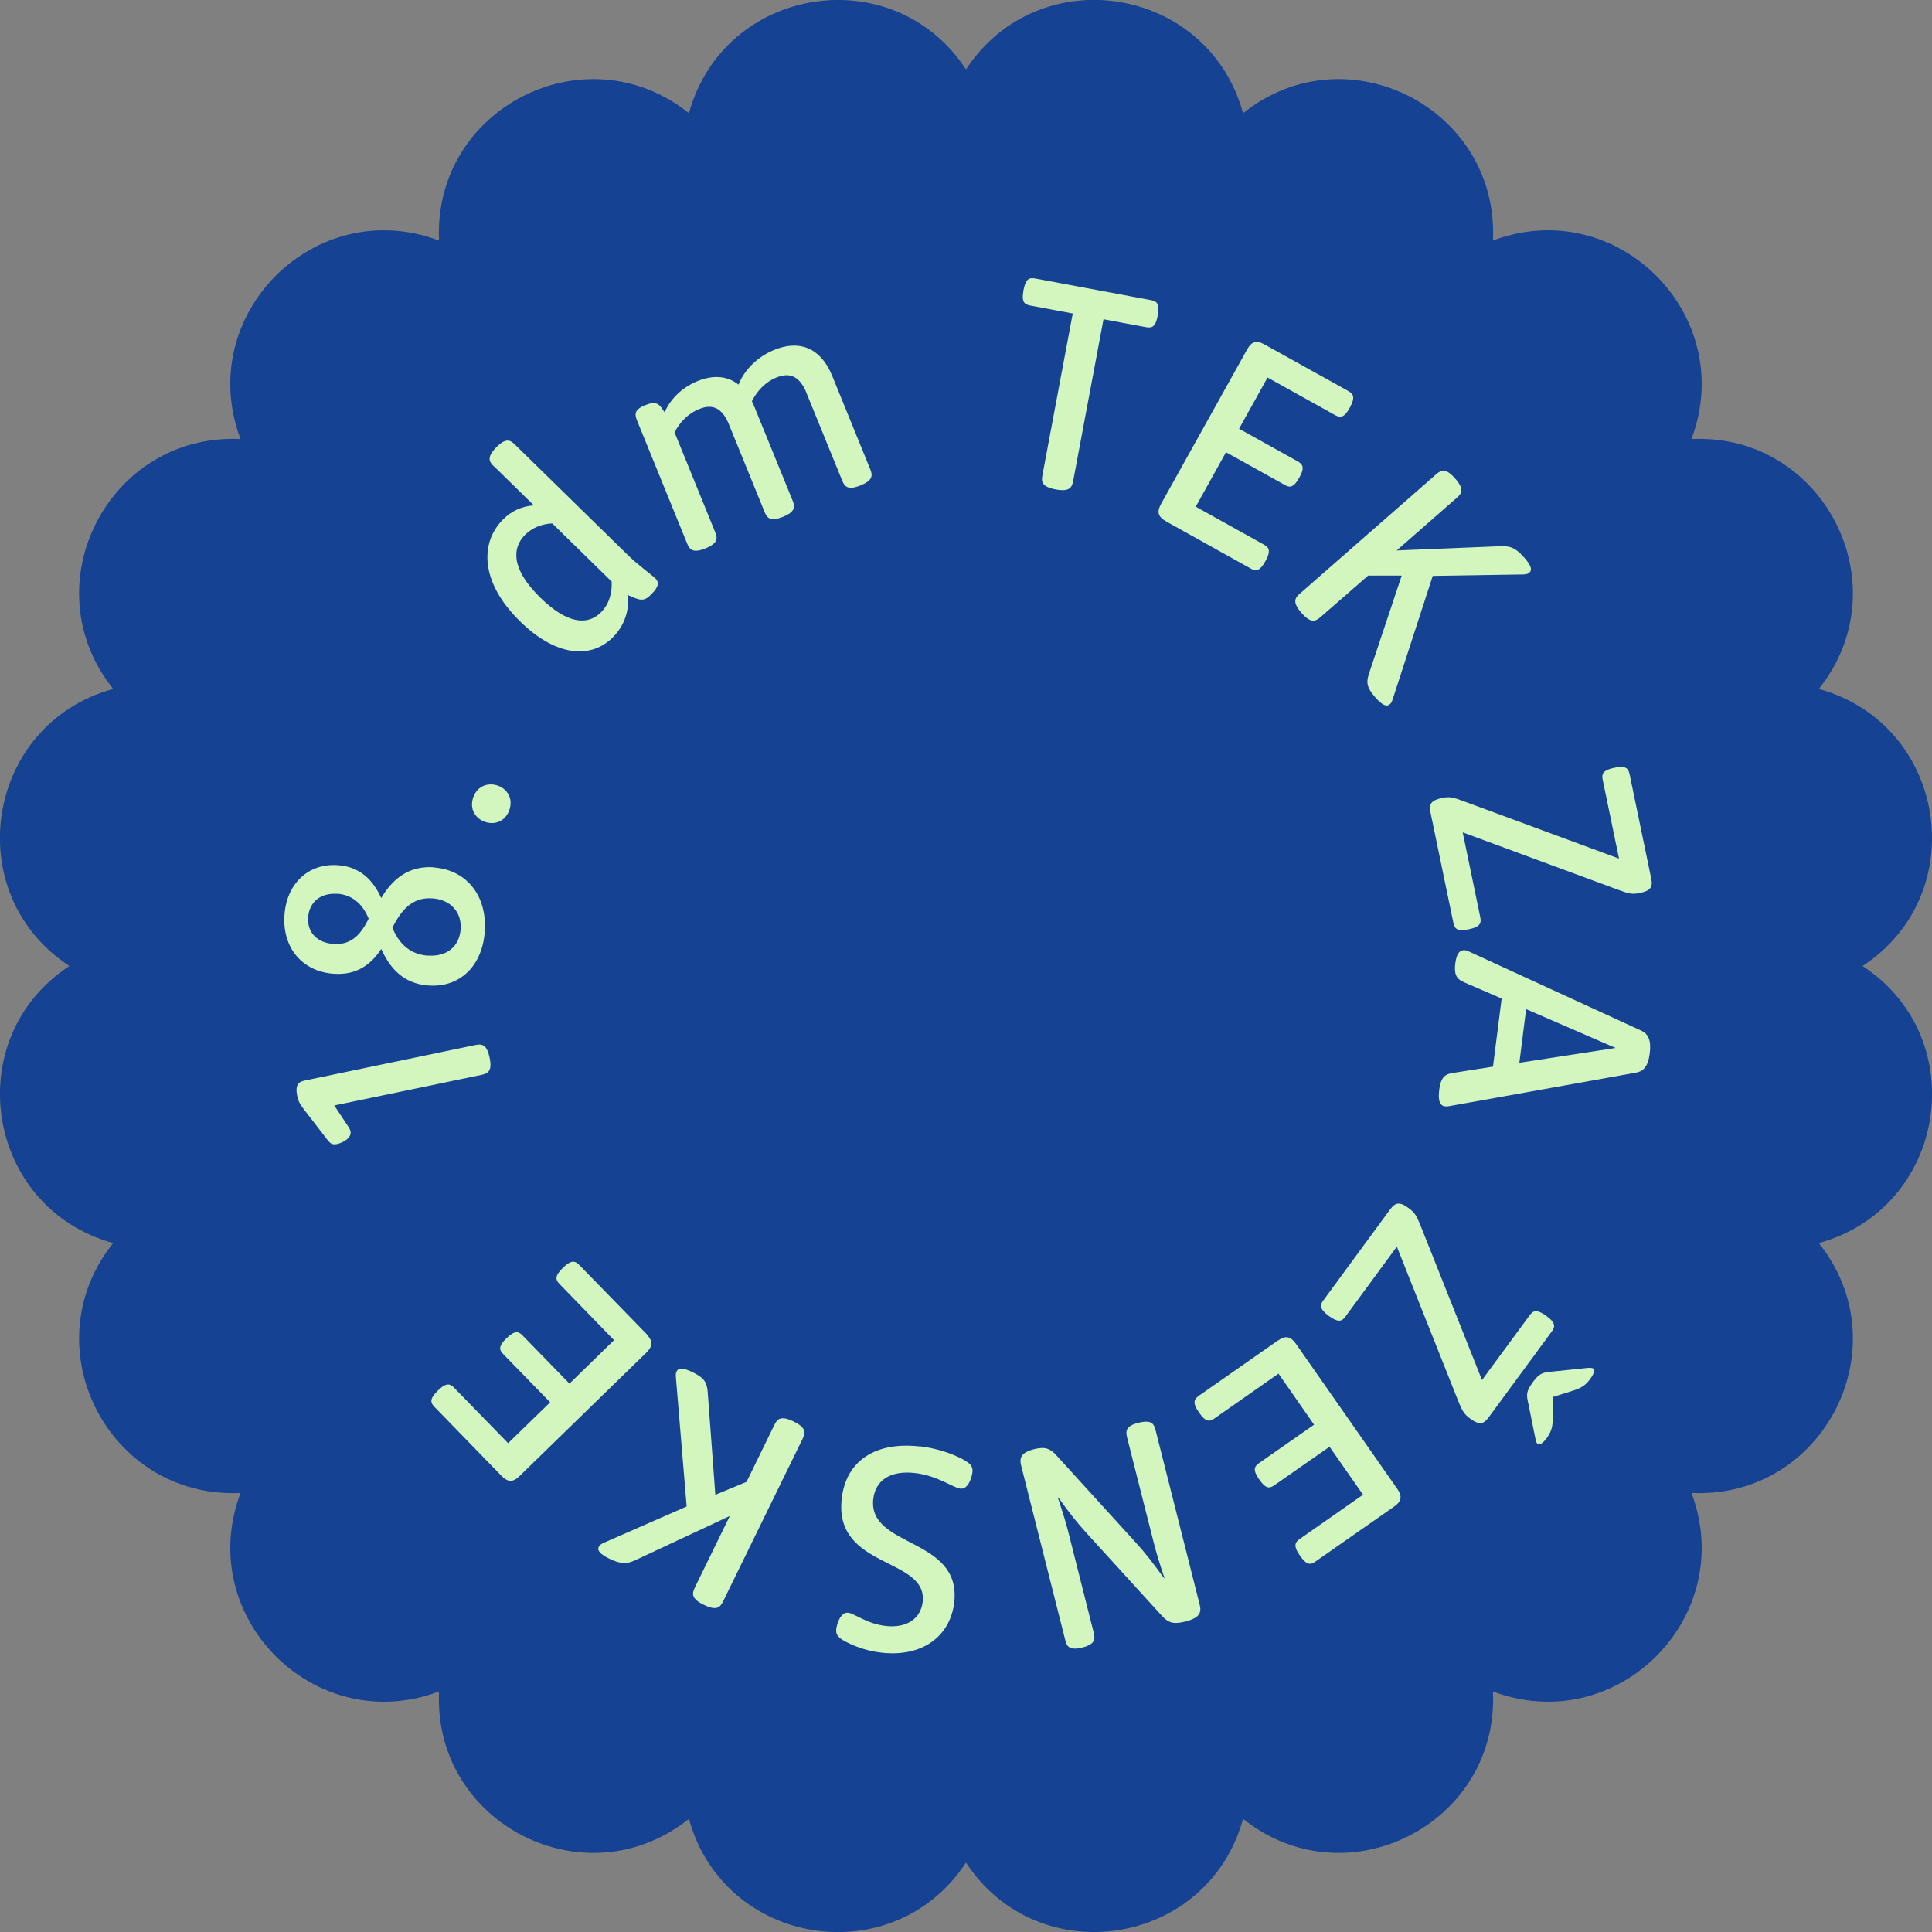 <?xml version="1.0" encoding="UTF-8"?><svg xmlns="http://www.w3.org/2000/svg" id="Layer_2" data-name="Layer 2" viewBox="0 0 120 120"><rect x="0" y="0" width="120" height="120" fill="#808080" stroke="none"/><defs><style> .cls-1 { fill: #154293; } .cls-1, .cls-2 { stroke-width: 0px; } .cls-2 { fill: #d3f6bf; } </style></defs><g id="Layer_1-2" data-name="Layer 1"><g><path class="cls-1" d="m60,4.31c4.52-6.88,15.03-5.21,17.21,2.72,6.42-5.14,15.9-.31,15.52,7.91,7.7-2.9,15.23,4.62,12.33,12.33,8.22-.38,13.05,9.1,7.91,15.52,7.92,2.18,9.6,12.69,2.72,17.21,6.88,4.52,5.21,15.03-2.72,17.21,5.14,6.42.31,15.9-7.91,15.52,2.9,7.7-4.62,15.23-12.33,12.33.38,8.22-9.1,13.05-15.52,7.91-2.18,7.92-12.69,9.6-17.21,2.72-4.52,6.88-15.03,5.21-17.21-2.72-6.42,5.14-15.9.31-15.52-7.91-7.7,2.9-15.23-4.62-12.33-12.33-8.22.38-13.05-9.1-7.91-15.52-7.92-2.18-9.6-12.69-2.72-17.21-6.88-4.52-5.21-15.03,2.72-17.21-5.14-6.42-.31-15.9,7.91-15.52-2.9-7.7,4.62-15.23,12.33-12.33-.38-8.22,9.1-13.05,15.52-7.91,2.18-7.92,12.69-9.6,17.21-2.72Z"/><g><path class="cls-2" d="m20.76,68.66l.85,1.28c.08.12.14.22.16.33.09.42-.51.72-.84.79-.29.06-.42-.05-.56-.22l-1.45-1.88c-.28-.36-.39-.55-.46-.9-.15-.73.12-.88.53-.96l10.53-2.19c.4-.08.71-.06.89.78s-.11.99-.5,1.07l-9.14,1.9Z"/><path class="cls-2" d="m26.95,53.88c2.04.15,3.32,1.77,3.16,3.99-.16,2.14-1.56,3.49-3.51,3.34-1.53-.11-2.38-1.06-2.92-2.27-.63.97-1.54,1.65-2.97,1.54-1.95-.14-3.19-1.64-3.04-3.66.14-1.94,1.49-3.22,3.33-3.08,1.39.1,2.18.95,2.68,2.04.69-1.17,1.7-2.02,3.27-1.91Zm-6,1.64c-1.06-.08-1.75.54-1.81,1.45-.07.94.56,1.59,1.57,1.66,1.19.09,1.76-.71,2.19-1.57-.31-.75-.88-1.47-1.95-1.55Zm5.62,3.83c1.19.09,1.96-.57,2.04-1.62.08-1.08-.62-1.85-1.75-1.93-1.33-.1-1.99.85-2.49,1.82.37.9,1.02,1.65,2.21,1.74Z"/><path class="cls-2" d="m31.64,50.3c-.24.71-.9.96-1.51.75-.61-.21-.98-.8-.74-1.51.24-.71.9-.95,1.51-.75.61.21.98.8.74,1.51Z"/><path class="cls-2" d="m30.67,28.96c-.29-.28-.45-.56.15-1.17s.88-.46,1.17-.17l7,6.85c.61.6,1.46,1.21,1.71,1.45.18.17.32.42-.23.98-.47.48-.69.42-1.49.05.14.96-.21,1.91-.89,2.61-1.36,1.39-3.54,1.24-5.78-.96-2.46-2.4-2.52-4.85-1.09-6.31.57-.58,1.22-.85,1.94-.9l-2.48-2.43Zm3.63,3.55c-.63.03-1.25.26-1.7.72-.75.77-.93,2.04.97,3.9,1.64,1.6,2.92,1.76,3.77.89.49-.5.69-1.18.65-1.9l-3.69-3.61Z"/><path class="cls-2" d="m50.1,24.42c-.43-1.06-1.04-1.31-1.88-.97-.67.27-1.19.82-1.52,1.47.06.12.12.25.17.38l2.36,5.79c.15.37.19.69-.6,1.01-.79.32-.99.07-1.14-.3l-2.21-5.43c-.43-1.05-1.03-1.3-1.86-.96-.67.27-1.2.81-1.52,1.45l2.52,6.19c.15.37.19.69-.6,1.01-.79.32-.99.07-1.14-.3l-3.1-7.61c-.16-.39-.22-.7.51-.99.67-.27.86-.06,1.11.33l.08.12c.38-.88,1.14-1.57,2.05-1.94.91-.37,1.81-.36,2.54.22.38-.95,1.21-1.75,2.23-2.16,1.42-.58,2.82-.27,3.6,1.64l2.35,5.77c.15.37.19.69-.6,1.01s-.99.07-1.14-.3l-2.21-5.42Z"/><path class="cls-2" d="m66.62,19.47l-2.62-.49c-.35-.07-.57-.19-.43-.95.14-.76.39-.79.74-.73l7.17,1.34c.35.07.57.19.43.95-.14.76-.39.79-.74.73l-2.63-.49-1.88,10.03c-.08.41-.21.7-1.09.54-.88-.17-.9-.48-.82-.9l1.88-10.03Z"/><path class="cls-2" d="m72.41,32.37c-.48-.27-.57-.58-.3-1.06l5.36-9.62c.27-.48.58-.57,1.06-.3l5.2,2.89c.31.18.48.36.11,1.04s-.62.63-.94.45l-4.17-2.32-1.77,3.18,3.63,2.02c.31.18.48.36.11,1.02-.37.66-.61.62-.92.44l-3.63-2.02-1.88,3.38,4.22,2.35c.31.17.48.36.11,1.03-.38.68-.62.63-.94.45l-5.24-2.92Z"/><path class="cls-2" d="m87.06,35.75h-2.08s-2.95,2.57-2.95,2.57c-.32.28-.6.42-1.19-.25s-.41-.94-.09-1.21l8.44-7.39c.32-.28.6-.42,1.19.25.59.67.41.94.09,1.21l-3.72,3.26,6.34-.26c.59-.02.95-.02,1.59.71.43.49.5.76.31.93-.05.05-.14.1-.37.11l-5.63.09-2.49,7.67c-.05.15-.1.24-.17.3-.19.17-.46.09-.92-.44-.58-.66-.54-.98-.36-1.52l2.01-6.02Z"/><path class="cls-2" d="m88.85,50.47c-.11-.52.03-.76.73-.91.46-.09.66-.05,1.45.25l9.53,3.52-1.01-4.88c-.07-.35-.04-.6.71-.76.76-.16.88.06.96.41l1.34,6.47c.11.52-.03.76-.73.9-.46.09-.66.05-1.45-.25l-9.53-3.52,1.09,5.26c.07.35.04.6-.71.76-.76.16-.88-.06-.96-.41l-1.42-6.85Z"/><path class="cls-2" d="m92.73,66.26l.54-4.24-2.29-.99c-.41-.18-.69-.36-.59-1.18.08-.67.31-.86.6-.83.1.01.17.05.25.08l10.67,4.9c.4.18.67.5.56,1.41-.11.91-.45,1.15-.89,1.22l-11.55,2.07c-.09.02-.17.03-.27.02-.29-.04-.46-.28-.37-1.01.11-.89.43-1,.87-1.07l2.47-.39Zm7.62-1.17l-5.56-2.41-.42,3.33,5.98-.92Z"/><path class="cls-2" d="m86.35,75.11c.32-.43.59-.49,1.16-.06.38.28.48.46.79,1.24l3.75,9.43,2.95-4.01c.21-.29.42-.43,1.04.02s.55.7.33.99l-3.91,5.32c-.32.43-.59.49-1.16.06-.38-.28-.48-.46-.79-1.24l-3.75-9.43-3.18,4.33c-.21.29-.42.43-1.04-.02-.62-.46-.55-.7-.33-.99l4.14-5.64Zm8.55,11.95c-.09-.44-.1-.65.3-1.2.4-.55.61-.6,1.05-.65l2.41-.25c.11,0,.22,0,.3.04.12.09.05.32-.19.65-.29.4-.56.57-1.14.75l-1.18.37v1.23c0,.61-.09.92-.38,1.32-.23.31-.43.46-.57.36-.06-.05-.09-.13-.12-.26l-.48-2.37Z"/><path class="cls-2" d="m79.39,83.26c.45-.32.77-.26,1.09.19l6.31,9.03c.32.45.26.77-.19,1.09l-4.88,3.41c-.29.21-.54.28-.98-.36-.44-.63-.29-.83,0-1.04l3.92-2.74-2.08-2.98-3.41,2.38c-.3.21-.53.27-.96-.35-.43-.62-.29-.81,0-1.02l3.41-2.38-2.21-3.17-3.96,2.77c-.29.21-.54.28-.98-.36-.44-.63-.29-.83,0-1.04l4.92-3.44Z"/><path class="cls-2" d="m70.49,95.75c.74.81,1.08,1.28,1.81,2.27h.03c-.33-.98-.53-1.62-.76-2.56l-1.56-6.16c-.1-.41-.1-.73.71-.93.81-.2.96.07,1.06.48l2.73,10.8c.12.48.05.83-.9,1.07-.8.2-1.09.03-1.47-.39l-4.6-5.05c-.74-.81-1.14-1.35-1.81-2.27h-.03c.33.98.53,1.62.76,2.56l1.47,5.83c.1.41.1.73-.71.93-.81.2-.96-.07-1.06-.48l-2.73-10.8c-.12-.47-.05-.82.8-1.04.71-.18,1.02-.02,1.4.4l4.86,5.34Z"/><path class="cls-2" d="m57.11,89.83c1.4.16,2.45.65,2.88.92.34.21.44.39.41.69-.04.31-.25,1.08-.75,1.02-.45-.05-1.41-.81-2.84-.97-1.46-.16-2.43.41-2.57,1.62-.34,3.04,5.48,2.36,5.03,6.4-.24,2.14-2,3.42-4.5,3.14-1.2-.13-2.07-.58-2.4-.77-.32-.2-.46-.36-.43-.68.03-.31.26-1.08.74-1.03.39.04,1.14.68,2.32.82,1.32.15,2.19-.45,2.31-1.5.31-2.78-5.52-2.03-5.03-6.4.27-2.41,2.16-3.55,4.83-3.25Z"/><path class="cls-2" d="m44.44,92.84l1.93-.8,1.72-3.52c.19-.38.39-.62,1.2-.23.8.39.74.7.56,1.08l-4.93,10.08c-.19.38-.39.62-1.2.23-.8-.39-.74-.7-.56-1.08l2.17-4.44-5.75,2.69c-.53.25-.87.38-1.74-.04-.58-.29-.76-.51-.65-.74.03-.06.09-.14.3-.24l5.16-2.26-.67-8.04c-.01-.15,0-.26.04-.34.11-.23.39-.26,1.02.05.79.39.87.69.92,1.26l.47,6.33Z"/><path class="cls-2" d="m40.17,82.89c.39.4.38.72-.01,1.11l-7.9,7.69c-.4.39-.72.38-1.11-.02l-4.15-4.27c-.25-.26-.36-.48.19-1.02.55-.54.78-.43,1.03-.17l3.34,3.43,2.61-2.54-2.9-2.98c-.25-.26-.35-.48.19-1s.76-.42,1.01-.16l2.9,2.98,2.77-2.7-3.37-3.47c-.25-.26-.36-.48.19-1.02.55-.54.78-.42,1.03-.17l4.19,4.3Z"/></g></g></g></svg>